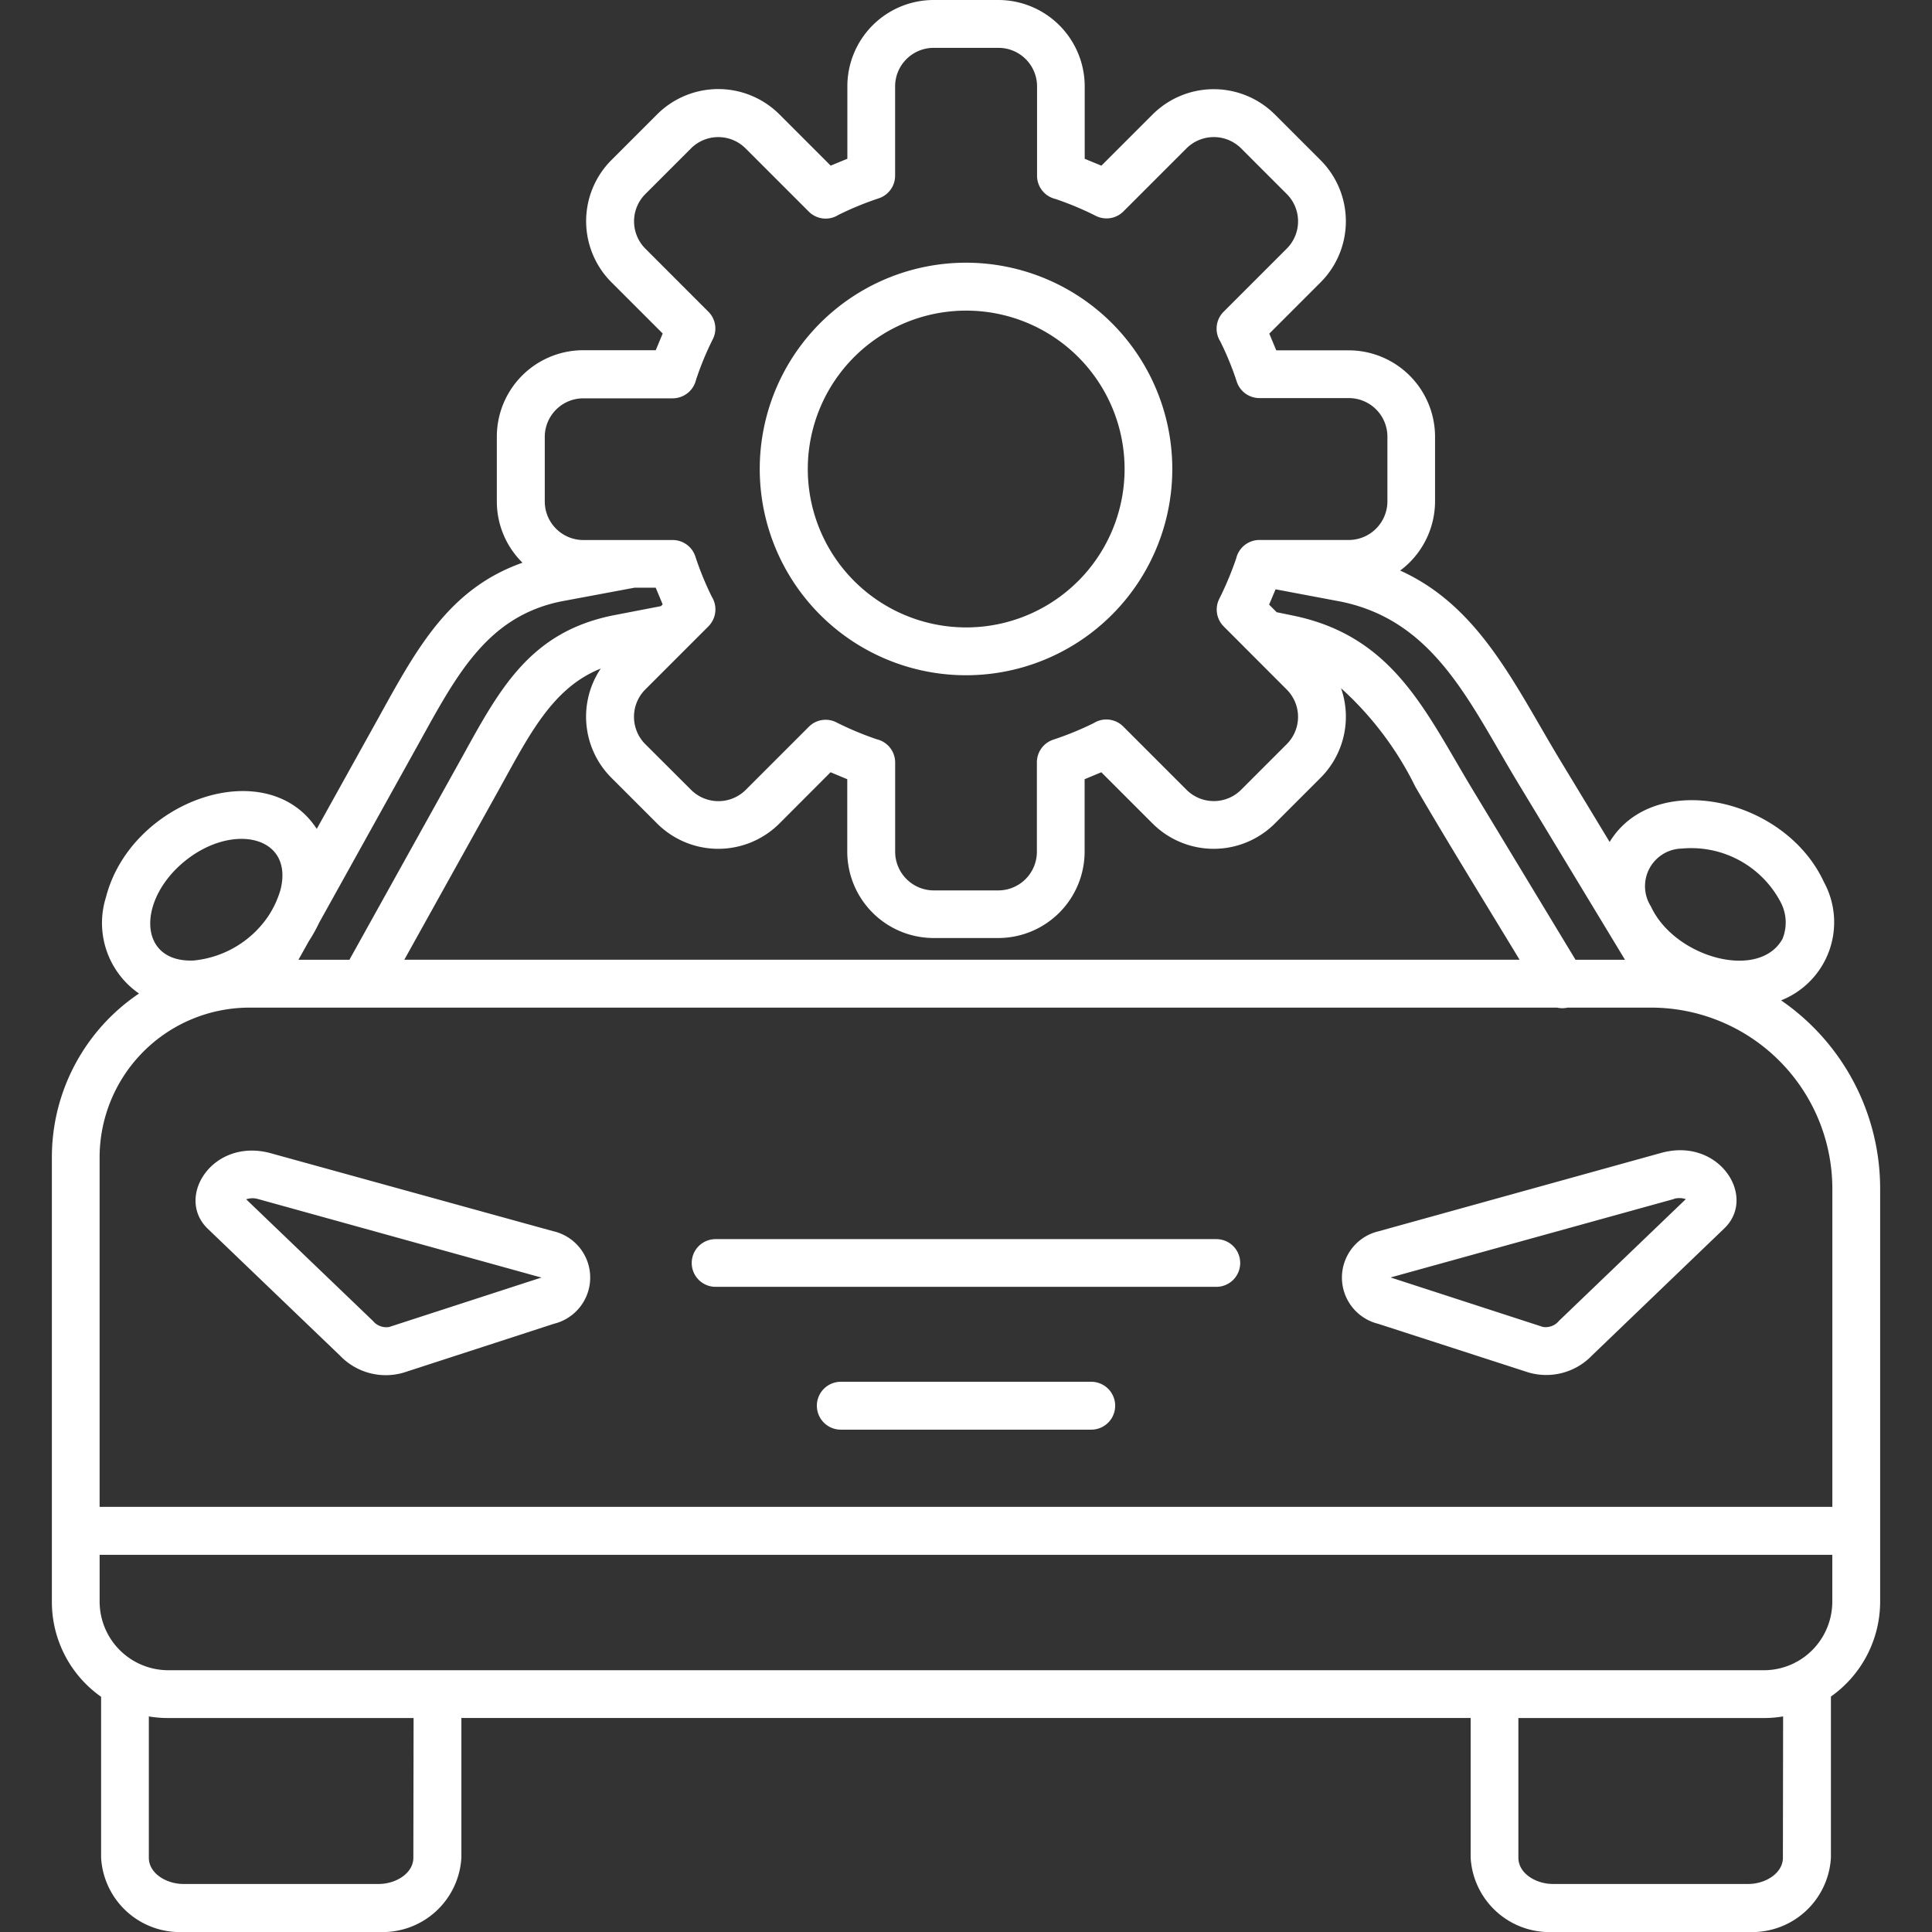 <svg xmlns="http://www.w3.org/2000/svg" xmlns:xlink="http://www.w3.org/1999/xlink" width="81" height="81" viewBox="0 0 81 81" fill="#fff">
  <rect x="0" y="0" width="81" height="81" fill="#333333" stroke="none"/>
  <defs>
    <style>
      .cls-1 {
        clip-path: url(#clip-path);
      }

      .cls-2 {
        fill-rule: evenodd;
      }
    </style>
    <clipPath id="clip-path">
      <rect id="Rectangle_304" data-name="Rectangle 304" width="81" height="81"/>
    </clipPath>
  </defs>
  <g id="auto" class="cls-1">
    <path id="noun-automotive-6879710" class="cls-2" d="M15.728,42.938a4.122,4.122,0,0,0,.527-1.118c.587-2.278-2-2.844-4-1.223-2.018,1.635-1.979,4.268.359,4.173l0,0a4.28,4.28,0,0,0,3.111-1.828Zm2.05-3.684,2.633-4.739c1.6-2.9,2.949-5.347,5.994-6.423h0a3.6,3.6,0,0,1-1.076-2.566V22.8a3.625,3.625,0,0,1,3.614-3.617h3.048l.292-.7-2.155-2.155a3.624,3.624,0,0,1,0-5.112l1.927-1.927h0a3.628,3.628,0,0,1,5.115,0l2.155,2.155.7-.288V8.114A3.62,3.62,0,0,1,43.638,4.5h2.721a3.625,3.625,0,0,1,3.617,3.614v3.044l.7.288,2.152-2.152a3.628,3.628,0,0,1,5.115,0l1.927,1.927h0a3.624,3.624,0,0,1,0,5.112l-2.155,2.155.292.7H61.05A3.625,3.625,0,0,1,64.664,22.8v2.721a3.628,3.628,0,0,1-1.462,2.9c3.315,1.5,4.781,4.756,6.676,7.9L71.984,39.8c1.846-3.037,7.326-1.9,8.982,1.677a3.523,3.523,0,0,1-1.793,4.964,9.583,9.583,0,0,1,4.152,7.881V71.656a4.875,4.875,0,0,1-2.064,3.973v6.757A3.307,3.307,0,0,1,77.809,85.5h-8.2a3.309,3.309,0,0,1-3.452-3.111V76.528H23.843v5.857A3.309,3.309,0,0,1,20.39,85.5h-8.2a3.307,3.307,0,0,1-3.452-3.111v-6.75a4.863,4.863,0,0,1-2.064-3.976V53.006a8.271,8.271,0,0,1,3.653-6.852A3.593,3.593,0,0,1,8.94,42.122c1.048-4.082,6.753-6.068,8.838-2.872Zm.109,3.916h0a6.741,6.741,0,0,1-.443.795l-.432.773h2.137l4.788-8.613c1.543-2.8,2.823-5.115,6.229-5.818l2.042-.394.074-.074-.292-.7h-.886l-3.09.577c-3.013.622-4.3,2.949-5.85,5.758L17.89,43.167Zm57.141-3.094v0A1.578,1.578,0,0,0,73.713,42.5c.991,2.148,4.539,3.132,5.519,1.361a1.821,1.821,0,0,0-.084-1.547,4.234,4.234,0,0,0-4.12-2.239ZM45,15.514a8.648,8.648,0,1,0,6.117,2.535A8.657,8.657,0,0,0,45,15.514Zm4.7,3.951a6.641,6.641,0,1,0,1.948,4.7A6.64,6.64,0,0,0,49.7,19.465Zm-20,13.06c-2.05.809-3.027,2.816-4.285,5.083l-3.965,7.129H68.208c-1.427-2.355-3-4.9-4.37-7.252h0a13.694,13.694,0,0,0-3.115-4.131,3.622,3.622,0,0,1-.854,3.751l-1.927,1.927h0a3.628,3.628,0,0,1-5.115,0l-2.155-2.155-.7.292v3.044h0a3.625,3.625,0,0,1-3.617,3.614H43.638a3.625,3.625,0,0,1-3.617-3.614V37.169l-.7-.292L37.17,39.032a3.628,3.628,0,0,1-5.115,0l-1.927-1.927h0a3.621,3.621,0,0,1-.439-4.581ZM58.041,30.17l.682.141c4.229.875,5.551,4.05,7.548,7.347l4.282,7.08h2.074l-4.465-7.379c-2.05-3.389-3.5-6.824-7.442-7.635l-2.742-.517-.271.643.327.327ZM31.547,14.916,34.2,17.57a.993.993,0,0,1,.179,1.16,12.5,12.5,0,0,0-.7,1.7,1.008,1.008,0,0,1-.977.77H28.946a1.618,1.618,0,0,0-1.607,1.61v2.721a1.618,1.618,0,0,0,1.607,1.61H32.7a1,1,0,0,1,.953.693,12.723,12.723,0,0,0,.689,1.684A1.01,1.01,0,0,1,34.2,30.76l-2.654,2.654v0a1.623,1.623,0,0,0,0,2.278l1.934,1.93a1.623,1.623,0,0,0,2.278,0l2.654-2.654a.992.992,0,0,1,1.16-.179,13.2,13.2,0,0,0,1.691.707,1,1,0,0,1,.766.974v3.751a1.624,1.624,0,0,0,1.61,1.61h2.725a1.621,1.621,0,0,0,1.607-1.614V36.462a1,1,0,0,1,.693-.953,13.217,13.217,0,0,0,1.684-.689,1,1,0,0,1,1.245.141l2.658,2.658a1.619,1.619,0,0,0,2.275,0l1.927-1.927a1.619,1.619,0,0,0,0-2.275L55.8,30.76a1,1,0,0,1-.179-1.16,13.633,13.633,0,0,0,.707-1.691,1,1,0,0,1,.974-.77h3.755a1.624,1.624,0,0,0,1.61-1.61V22.8a1.619,1.619,0,0,0-1.61-1.61H57.3a1,1,0,0,1-.953-.7,12.486,12.486,0,0,0-.689-1.68A1,1,0,0,1,55.8,17.57l2.654-2.654a1.619,1.619,0,0,0,0-2.275l-1.927-1.927a1.623,1.623,0,0,0-2.278,0l-2.654,2.654a1,1,0,0,1-1.16.179,13.2,13.2,0,0,0-1.691-.707,1,1,0,0,1-.766-.974V8.113a1.618,1.618,0,0,0-1.61-1.607H43.637a1.618,1.618,0,0,0-1.61,1.607v3.755a1,1,0,0,1-.693.949,13.237,13.237,0,0,0-1.684.693,1,1,0,0,1-1.245-.141l-2.654-2.654a1.619,1.619,0,0,0-2.275,0l-1.927,1.927a1.619,1.619,0,0,0,0,2.275ZM19.774,46.745H14.94a6.285,6.285,0,0,0-6.265,6.261v14.67H81.321V54.321a7.6,7.6,0,0,0-7.579-7.576H70.226a1.078,1.078,0,0,1-.45,0ZM79.257,76.462a4.784,4.784,0,0,1-.805.067H68.158v5.857c0,.664.745,1.1,1.445,1.1h8.2c.7,0,1.445-.443,1.445-1.1Zm.482-2.243a.56.56,0,0,1,.1-.053,2.882,2.882,0,0,0,1.48-2.51V69.687H8.676v1.969a2.881,2.881,0,0,0,2.869,2.869H78.452a2.875,2.875,0,0,0,1.287-.306Zm-57.9,2.31H11.544a4.784,4.784,0,0,1-.805-.067v5.924c0,.664.745,1.1,1.445,1.1h8.2c.7,0,1.445-.439,1.445-1.1Zm17.911-12.09h10.5a1,1,0,0,0,0-2.007h-10.5a1,1,0,0,0,0,2.007ZM34.5,58.451l20.995,0a1,1,0,0,0,0-2H34.5a1,1,0,0,0,0,2Zm-7.344-.4L15.321,54.771a.819.819,0,0,0-.5.011l5.315,5.1a.723.723,0,0,0,.678.253L27.2,58.061h0a.147.147,0,0,0-.035-.014Zm-11.3-5.2c-2.426-.671-4.032,1.832-2.647,3.164l5.54,5.315a2.659,2.659,0,0,0,2.675.717L27.722,60v0a1.994,1.994,0,0,0-.028-3.881ZM62.3,56.121A1.995,1.995,0,0,0,62.276,60l6.3,2.039v0a2.659,2.659,0,0,0,2.675-.717L76.792,56c1.385-1.329-.221-3.835-2.647-3.164Zm12.371-1.35L62.839,58.047l-.039.011,6.384,2.074v0a.725.725,0,0,0,.678-.257l5.315-5.1v0a.819.819,0,0,0-.5-.011Z" transform="translate(-4.499 -4.5)"/>
  </g>
</svg>
